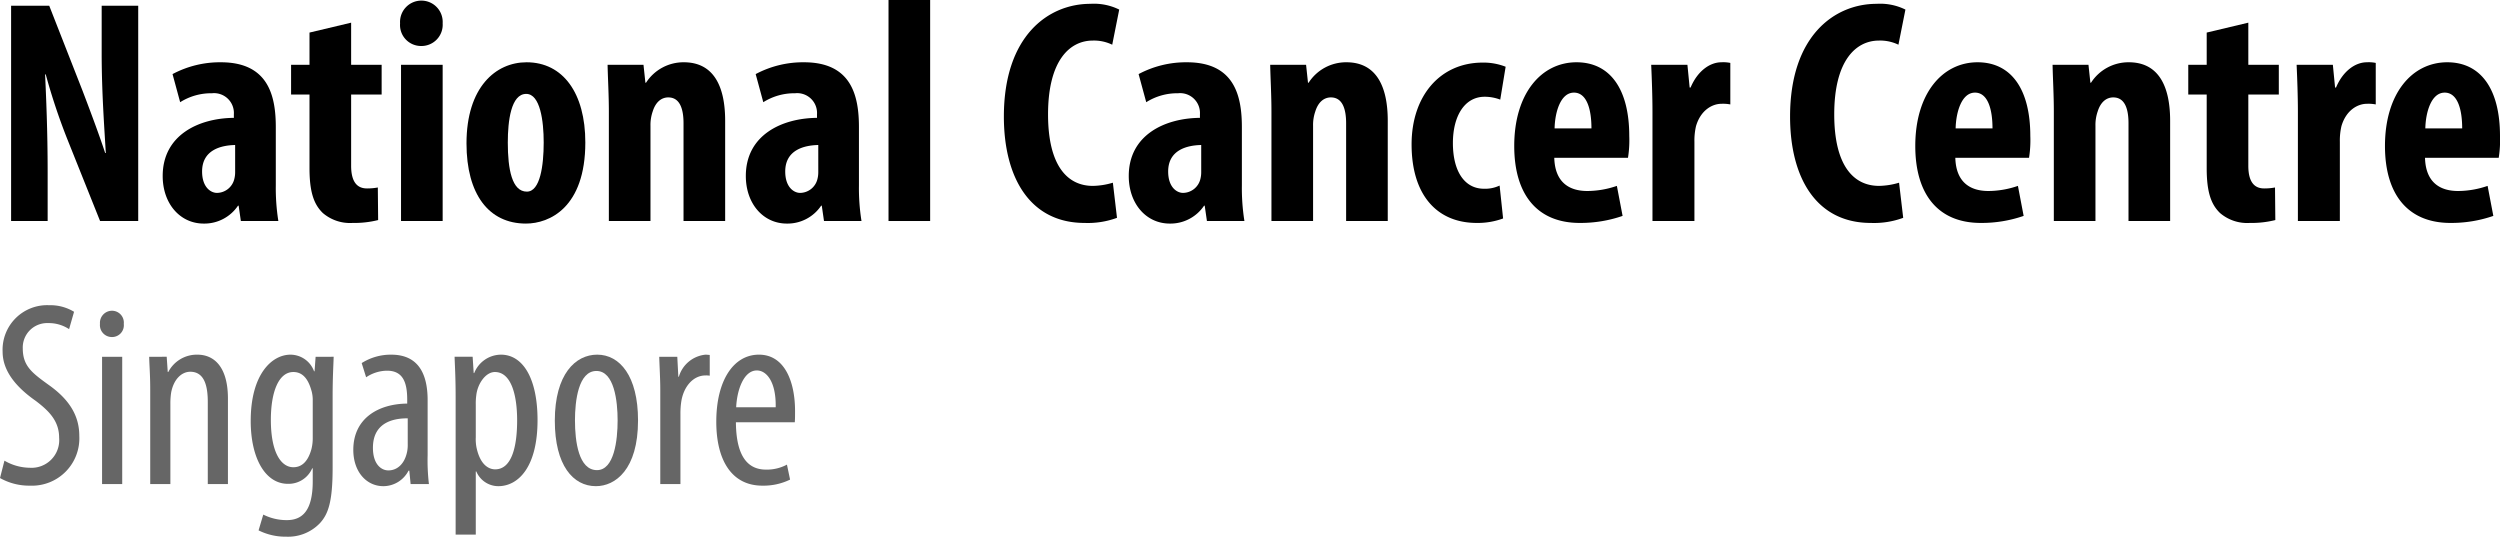 <svg xmlns="http://www.w3.org/2000/svg" viewBox="0 0 368 79"><defs><style>.cls-1{fill:#666;}</style></defs><title>project_names_outlines</title><g id="name_flint"><path d="M1.634,32.533V.846H7.248l4.864,12.412c.935,2.445,2.479,6.535,3.368,9.261h.094c-.187-3.338-.607-8.838-.607-14.668V.846h5.378V32.533H14.731L9.914,20.497a91.02,91.02,0,0,1-3.181-9.543H6.639c.141,3.196.375,8.087.375,14.432v7.146Z"/><path d="M35.454,32.533l-.326-2.256h-.094A5.963,5.963,0,0,1,29.982,32.91c-3.462,0-6.034-2.915-6.034-7.005,0-6.018,5.285-8.511,10.476-8.557v-.517a2.921,2.921,0,0,0-3.227-3.103,8.527,8.527,0,0,0-4.678,1.317l-1.122-4.138a14.83,14.83,0,0,1,7.109-1.74c6.969,0,8.092,4.89,8.092,9.544v8.557a30.906,30.906,0,0,0,.375,5.265Zm-.842-11.189c-2.058.046-4.864.706-4.864,3.902,0,2.303,1.263,3.149,2.199,3.149a2.66,2.66,0,0,0,2.525-1.975,4.009,4.009,0,0,0,.141-1.081Z"/><path d="M51.687,3.337V9.543h4.491v4.373H51.687V24.399c0,2.681,1.123,3.339,2.339,3.339a8.317,8.317,0,0,0,1.589-.141l.047,4.796a14.387,14.387,0,0,1-3.741.423,6.159,6.159,0,0,1-4.398-1.457c-1.262-1.222-1.964-2.963-1.964-6.582v-10.86H42.847V9.543h2.712V4.795Z"/><path d="M65.159,3.431A3.128,3.128,0,0,1,61.932,6.77a3.09,3.09,0,0,1-3.04-3.339,3.14,3.14,0,1,1,6.267,0ZM59.031,32.533V9.543h6.128v22.99Z"/><path d="M86.16,20.968c0,9.59-5.284,11.942-8.746,11.942-5.473,0-8.746-4.326-8.746-11.8,0-8.275,4.303-11.943,8.84-11.943C82.888,9.167,86.16,13.728,86.16,20.968Zm-11.412,0c0,3.949.607,7.24,2.806,7.24,1.964,0,2.479-3.855,2.479-7.24,0-3.15-.515-7.146-2.573-7.146C75.215,13.822,74.749,17.818,74.749,20.968Z"/><path d="M89.624,16.454c0-2.538-.141-4.748-.188-6.911h5.286l.281,2.633h.093a6.557,6.557,0,0,1,5.566-3.009c4.351,0,6.081,3.479,6.081,8.604V32.533h-6.128V18.147c0-1.975-.468-3.808-2.246-3.808-1.029,0-1.871.706-2.291,2.068a6.052,6.052,0,0,0-.328,2.116v14.01H89.624Z"/><path d="M121.292,32.533l-.326-2.256h-.094A5.963,5.963,0,0,1,115.82,32.91c-3.462,0-6.034-2.915-6.034-7.005,0-6.018,5.285-8.511,10.476-8.557v-.517a2.921,2.921,0,0,0-3.227-3.103,8.527,8.527,0,0,0-4.678,1.317l-1.122-4.138a14.83,14.83,0,0,1,7.109-1.74c6.969,0,8.092,4.89,8.092,9.544v8.557a30.906,30.906,0,0,0,.375,5.265ZM120.45,21.344c-2.058.046-4.864.706-4.864,3.902,0,2.303,1.263,3.149,2.199,3.149A2.66,2.66,0,0,0,120.31,26.421a4.005,4.005,0,0,0,.141-1.081Z"/><path d="M130.79,0h6.128V32.533H130.79Z"/><path d="M164.422,32.064a12.381,12.381,0,0,1-4.771.752c-8.045,0-11.881-6.675-11.881-15.656,0-11.941,6.596-16.596,12.723-16.596a8.39,8.39,0,0,1,4.256.846l-1.029,5.172a6.14,6.14,0,0,0-2.853-.61c-3.46,0-6.594,3.009-6.594,10.86,0,7.568,2.853,10.531,6.594,10.531a10.733,10.733,0,0,0,2.947-.47Z"/><path d="M177.66,32.533l-.327-2.256h-.094A5.962,5.962,0,0,1,172.187,32.91c-3.461,0-6.034-2.915-6.034-7.005,0-6.018,5.285-8.511,10.477-8.557v-.517a2.922,2.922,0,0,0-3.228-3.103,8.524,8.524,0,0,0-4.677,1.317l-1.123-4.138a14.835,14.835,0,0,1,7.11-1.74c6.969,0,8.092,4.89,8.092,9.544v8.557a31.013,31.013,0,0,0,.374,5.265Zm-.842-11.189c-2.058.046-4.864.706-4.864,3.902,0,2.303,1.262,3.149,2.198,3.149a2.662,2.662,0,0,0,2.526-1.975,4.009,4.009,0,0,0,.141-1.081Z"/><path d="M187.157,16.454c0-2.538-.14-4.748-.186-6.911h5.285l.28,2.633h.094a6.557,6.557,0,0,1,5.566-3.009c4.35,0,6.081,3.479,6.081,8.604V32.533h-6.128V18.147c0-1.975-.468-3.808-2.245-3.808-1.029,0-1.871.706-2.292,2.068a6.056,6.056,0,0,0-.327,2.116v14.01h-6.128Z"/><path d="M221.257,32.158a10.777,10.777,0,0,1-3.883.657c-5.8,0-9.588-4.043-9.588-11.566,0-7.099,4.163-12.036,10.477-12.036a8.929,8.929,0,0,1,3.368.611l-.795,4.842a6.408,6.408,0,0,0-2.292-.423c-2.947,0-4.677,2.821-4.677,6.818,0,4.184,1.73,6.723,4.583,6.723a5.005,5.005,0,0,0,2.292-.47Z"/><path d="M228.789,23.225c.094,3.573,2.151,4.89,4.864,4.89a13.437,13.437,0,0,0,4.35-.753l.843,4.419a18.873,18.873,0,0,1-6.314,1.034c-6.221,0-9.636-4.138-9.636-11.331,0-7.71,3.976-12.317,9.167-12.317,4.911,0,7.765,3.903,7.765,10.861a16.388,16.388,0,0,1-.188,3.196Zm5.473-4.325c0-2.962-.748-5.266-2.573-5.266-2.011,0-2.806,2.962-2.853,5.266Z"/><path d="M243.244,16.454c0-2.303-.094-4.795-.188-6.911h5.333l.327,3.339h.14c1.029-2.446,2.854-3.715,4.538-3.715a5.123,5.123,0,0,1,1.309.094v6.111a5.57,5.57,0,0,0-1.309-.093c-1.31,0-3.04.893-3.742,3.291a9.385,9.385,0,0,0-.233,2.304V32.533h-6.175Z"/><path d="M280.151,32.064a12.371,12.371,0,0,1-4.771.752c-8.045,0-11.881-6.675-11.881-15.656,0-11.941,6.595-16.596,12.723-16.596a8.394,8.394,0,0,1,4.256.846l-1.029,5.172a6.146,6.146,0,0,0-2.853-.61C273.134,5.971,270,8.98,270,16.831c0,7.568,2.853,10.531,6.595,10.531a10.74,10.74,0,0,0,2.947-.47Z"/><path d="M287.823,23.225c.094,3.573,2.152,4.89,4.864,4.89a13.447,13.447,0,0,0,4.351-.753l.842,4.419a18.875,18.875,0,0,1-6.315,1.034c-6.22,0-9.635-4.138-9.635-11.331,0-7.71,3.976-12.317,9.168-12.317,4.911,0,7.764,3.903,7.764,10.861a16.388,16.388,0,0,1-.188,3.196Zm5.473-4.325c0-2.962-.749-5.266-2.573-5.266-2.011,0-2.806,2.962-2.853,5.266Z"/><path d="M302.324,16.454c0-2.538-.14-4.748-.186-6.911h5.285l.281,2.633h.094a6.556,6.556,0,0,1,5.565-3.009c4.351,0,6.081,3.479,6.081,8.604V32.533h-6.128V18.147c0-1.975-.467-3.808-2.245-3.808-1.029,0-1.871.706-2.292,2.068a6.052,6.052,0,0,0-.328,2.116v14.01h-6.128Z"/><path d="M330.953,3.337V9.543h4.489v4.373h-4.489V24.399c0,2.681,1.122,3.339,2.337,3.339a8.338,8.338,0,0,0,1.591-.141l.047,4.796a14.396,14.396,0,0,1-3.742.423,6.154,6.154,0,0,1-4.396-1.457c-1.264-1.222-1.964-2.963-1.964-6.582v-10.86h-2.713V9.543h2.713V4.795Z"/><path d="M338.25,16.454c0-2.303-.094-4.795-.187-6.911h5.333l.327,3.339h.14c1.029-2.446,2.854-3.715,4.538-3.715a5.123,5.123,0,0,1,1.309.094v6.111a5.57,5.57,0,0,0-1.309-.093c-1.31,0-3.04.893-3.742,3.291a9.386,9.386,0,0,0-.233,2.304V32.533H338.25Z"/><path d="M356.961,23.225c.094,3.573,2.151,4.89,4.864,4.89a13.442,13.442,0,0,0,4.35-.753l.843,4.419a18.88,18.88,0,0,1-6.315,1.034c-6.221,0-9.635-4.138-9.635-11.331,0-7.71,3.976-12.317,9.167-12.317,4.911,0,7.765,3.903,7.765,10.861a16.388,16.388,0,0,1-.188,3.196Zm5.472-4.325c0-2.962-.748-5.266-2.572-5.266-2.011,0-2.806,2.962-2.853,5.266Z"/><path class="cls-1" d="M.655,67.81a7.555,7.555,0,0,0,3.737,1.045A4.075,4.075,0,0,0,8.705,64.442c0-2.401-1.387-3.873-3.427-5.421C3.236,57.588.385,55.148.385,51.78a6.56,6.56,0,0,1,6.858-6.853,6.729,6.729,0,0,1,3.659.968L10.17,48.45a5.413,5.413,0,0,0-3.081-.89,3.591,3.591,0,0,0-3.737,3.716c0,2.594,1.349,3.601,3.814,5.382,3.12,2.207,4.507,4.608,4.507,7.512a6.972,6.972,0,0,1-7.28,7.318A8.724,8.724,0,0,1,0,70.366Z"/><path class="cls-1" d="M18.221,47.676a1.736,1.736,0,0,1-1.81,1.935,1.755,1.755,0,0,1-1.695-1.935,1.783,1.783,0,0,1,1.733-1.935A1.747,1.747,0,0,1,18.221,47.676Zm-3.197,23.58v-18.74h2.966v18.74Z"/><path class="cls-1" d="M22.112,57.356c0-2.208-.116-3.331-.154-4.84H24.538l.154,2.245h.077a4.73,4.73,0,0,1,4.276-2.555c2.582,0,4.507,1.935,4.507,6.465V71.256H30.586v-12.08c0-2.207-.424-4.454-2.579-4.454-1.233,0-2.427,1.046-2.813,3.06a10.529,10.529,0,0,0-.115,1.665v11.809H22.112Z"/><path class="cls-1" d="M49.116,52.516c-.038,1.316-.153,2.982-.153,5.846V68.855c0,4.918-.617,6.776-1.849,8.131A6.471,6.471,0,0,1,42.144,79a8.835,8.835,0,0,1-4.083-.93l.693-2.322a7.614,7.614,0,0,0,3.467.813c2.35,0,3.814-1.471,3.814-5.73v-1.897h-.077a3.79,3.79,0,0,1-3.582,2.285c-3.313,0-5.471-3.757-5.471-9.255,0-6.891,3.12-9.757,5.856-9.757a3.705,3.705,0,0,1,3.466,2.44h.077l.154-2.13Zm-3.081,6.465a5.002,5.002,0,0,0-.154-1.354c-.347-1.278-1.001-2.866-2.696-2.866-2.158,0-3.314,2.904-3.314,7.046,0,4.801,1.503,6.97,3.314,6.97.885,0,2.041-.426,2.658-2.671a6.604,6.604,0,0,0,.192-1.704Z"/><path class="cls-1" d="M60.442,71.256,60.25,69.281h-.115a4.184,4.184,0,0,1-3.699,2.284c-2.503,0-4.43-2.13-4.43-5.343,0-4.685,3.737-6.776,7.935-6.815v-.581c0-2.516-.616-4.259-2.966-4.259a5.593,5.593,0,0,0-3.081.969l-.654-2.091a7.996,7.996,0,0,1,4.353-1.238c3.736,0,5.354,2.478,5.354,6.699v8.092a30.039,30.039,0,0,0,.191,4.259Zm-.424-9.679c-1.541,0-5.123.271-5.123,4.336,0,2.44,1.232,3.331,2.273,3.331,1.309,0,2.426-.969,2.773-2.826a4.959,4.959,0,0,0,.077-1.046Z"/><path class="cls-1" d="M67.069,58.362c0-2.865-.115-4.53-.154-5.846h2.658l.154,2.401h.077a4.269,4.269,0,0,1,3.93-2.711c3.236,0,5.392,3.485,5.392,9.641,0,6.931-2.85,9.718-5.778,9.718a3.526,3.526,0,0,1-3.236-2.167h-.077V78.69H67.069Zm2.966,6.001a6.353,6.353,0,0,0,.115,1.549c.578,2.671,1.926,3.176,2.736,3.176,2.464,0,3.236-3.407,3.236-7.202,0-3.873-.926-7.125-3.275-7.125-1.348,0-2.542,1.704-2.735,3.407a8.689,8.689,0,0,0-.077,1.433Z"/><path class="cls-1" d="M93.919,61.886c0,7.24-3.352,9.678-6.202,9.678-3.352,0-6.048-3.058-6.048-9.64,0-6.853,3.042-9.719,6.24-9.719C91.222,52.206,93.919,55.343,93.919,61.886Zm-9.283,0c0,3.097.539,7.317,3.236,7.317,2.542,0,3.042-4.414,3.042-7.317,0-2.866-.5-7.28-3.12-7.28C85.135,54.606,84.635,59.021,84.635,61.886Z"/><path class="cls-1" d="M97.193,57.356c0-1.588-.115-3.447-.154-4.84h2.658l.154,2.942h.077a4.547,4.547,0,0,1,3.93-3.252c.23,0,.424.039.615.039v3.058a3.124,3.124,0,0,0-.615-.038c-1.888,0-3.275,1.742-3.583,3.911A11.563,11.563,0,0,0,100.16,60.88V71.256H97.193Z"/><path class="cls-1" d="M108.326,62.157c.039,5.729,2.273,6.969,4.431,6.969a6.243,6.243,0,0,0,3.081-.735l.462,2.206a8.948,8.948,0,0,1-4.083.891c-4.469,0-6.779-3.678-6.779-9.41,0-6.079,2.542-9.873,6.278-9.873,3.814,0,5.316,4.027,5.316,8.286,0,.697,0,1.2-.038,1.665Zm5.856-2.208c.076-3.755-1.349-5.419-2.775-5.419-1.925,0-2.927,2.865-3.042,5.419Z"/></g></svg>
